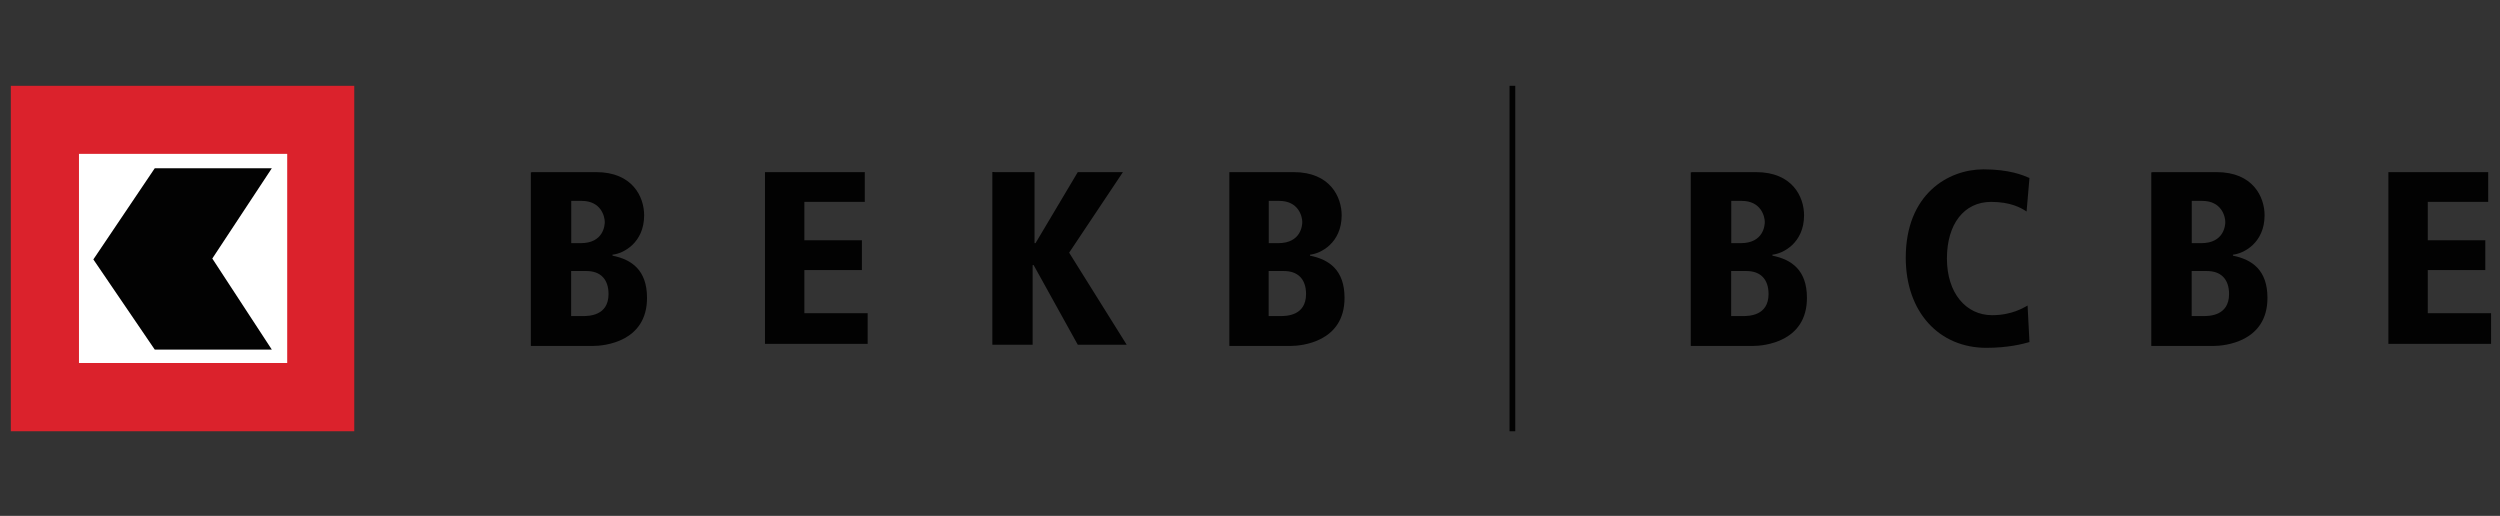 <svg xmlns="http://www.w3.org/2000/svg" id="Layer_1" viewBox="0 0 252 52"><rect x="0" y="0" width="252" height="52" fill="#333333" stroke="none"/><defs><style>.cls-1{fill:#db222c;fill-rule:evenodd;}.cls-2{fill:#fff;}.cls-3{fill:#020202;}</style></defs><polygon class="cls-2" points="1.29 8.94 35.43 8.94 35.43 43.17 1.29 43.17 1.29 8.94"></polygon><path class="cls-1" d="M1.09,8.65h34.62v34.82H1.09V8.65h0ZM7.96,15.51h20.99v21.08H7.96V15.51h0Z"></path><polygon class="cls-3" points="15.6 16.96 27.4 16.96 21.4 26.06 27.4 35.24 15.6 35.24 9.41 26.15 15.6 16.96"></polygon><rect class="cls-3" x="152.16" y="8.65" width=".58" height="34.82"></rect><path class="cls-3" d="M53.61,17.35h6.48c3.68,0,4.84,2.51,4.84,4.35,0,2.8-2.13,3.87-3.19,3.97v.1c1.93.39,3.48,1.45,3.48,4.26,0,4.45-4.35,4.84-5.42,4.84h-6.29v-17.5h.1ZM57.57,24.51h.97c2.32,0,2.42-1.84,2.42-2.13,0-.58-.39-2.13-2.32-2.13h-1.06v4.26ZM57.57,31.86h1.16c.58,0,2.61,0,2.61-2.22,0-1.55-.87-2.32-2.22-2.32h-1.55s0,4.55,0,4.55Z"></path><path class="cls-3" d="M77.11,17.35h10.06v3h-6.09v3.87h5.8v3h-5.8v4.35h6.38v3.09h-10.35v-17.31Z"></path><path class="cls-3" d="M100.22,17.35h4.06v7.16h.1l4.26-7.16h4.55l-5.42,8.12,5.8,9.28h-4.93l-4.45-8.03h-.1v8.03h-4.06v-17.41h.19Z"></path><path class="cls-3" d="M123.92,17.35h6.48c3.68,0,4.84,2.51,4.84,4.35,0,2.8-2.13,3.87-3.19,3.97v.1c1.93.39,3.48,1.45,3.48,4.26,0,4.45-4.35,4.84-5.42,4.84h-6.19v-17.5ZM127.88,24.51h.97c2.32,0,2.42-1.84,2.42-2.13,0-.58-.39-2.13-2.32-2.13h-1.06v4.26ZM127.88,31.86h1.16c.58,0,2.61,0,2.61-2.22,0-1.55-.87-2.32-2.22-2.32h-1.55v4.55h0Z"></path><path class="cls-3" d="M170.53,17.35h6.48c3.68,0,4.84,2.51,4.84,4.35,0,2.8-2.13,3.87-3.19,3.97v.1c1.93.39,3.48,1.45,3.48,4.26,0,4.45-4.35,4.84-5.42,4.84h-6.29v-17.5h.1ZM174.5,24.51h.97c2.32,0,2.42-1.84,2.42-2.13,0-.58-.39-2.13-2.32-2.13h-1.06v4.26ZM174.5,31.86h1.16c.58,0,2.61,0,2.61-2.22,0-1.55-.87-2.32-2.22-2.32h-1.55v4.55h0Z"></path><path class="cls-3" d="M204.28,21.32c-.58-.39-1.64-.97-3.58-.97-2.71,0-4.45,2.22-4.45,5.71s1.93,5.71,4.55,5.71c2.03,0,3.19-.77,3.58-.97l.19,3.68c-.68.19-2.13.58-4.35.58-4.74,0-8.12-3.58-8.12-9.09,0-6.38,4.26-8.9,7.83-8.9,2.61,0,3.97.58,4.64.87l-.29,3.38Z"></path><path class="cls-3" d="M216.95,17.35h6.48c3.68,0,4.84,2.51,4.84,4.35,0,2.8-2.13,3.87-3.19,3.97v.1c1.93.39,3.48,1.45,3.48,4.26,0,4.45-4.35,4.84-5.42,4.84h-6.29v-17.5h.1ZM220.92,24.51h.97c2.32,0,2.42-1.84,2.42-2.13,0-.58-.39-2.13-2.32-2.13h-1.06v4.26ZM220.92,31.86h1.16c.58,0,2.61,0,2.61-2.22,0-1.55-.87-2.32-2.22-2.32h-1.55v4.55h0Z"></path><path class="cls-3" d="M240.75,17.35h10.06v3h-6.09v3.87h5.8v3h-5.8v4.35h6.38v3.09h-10.35v-17.31h0Z"></path></svg>